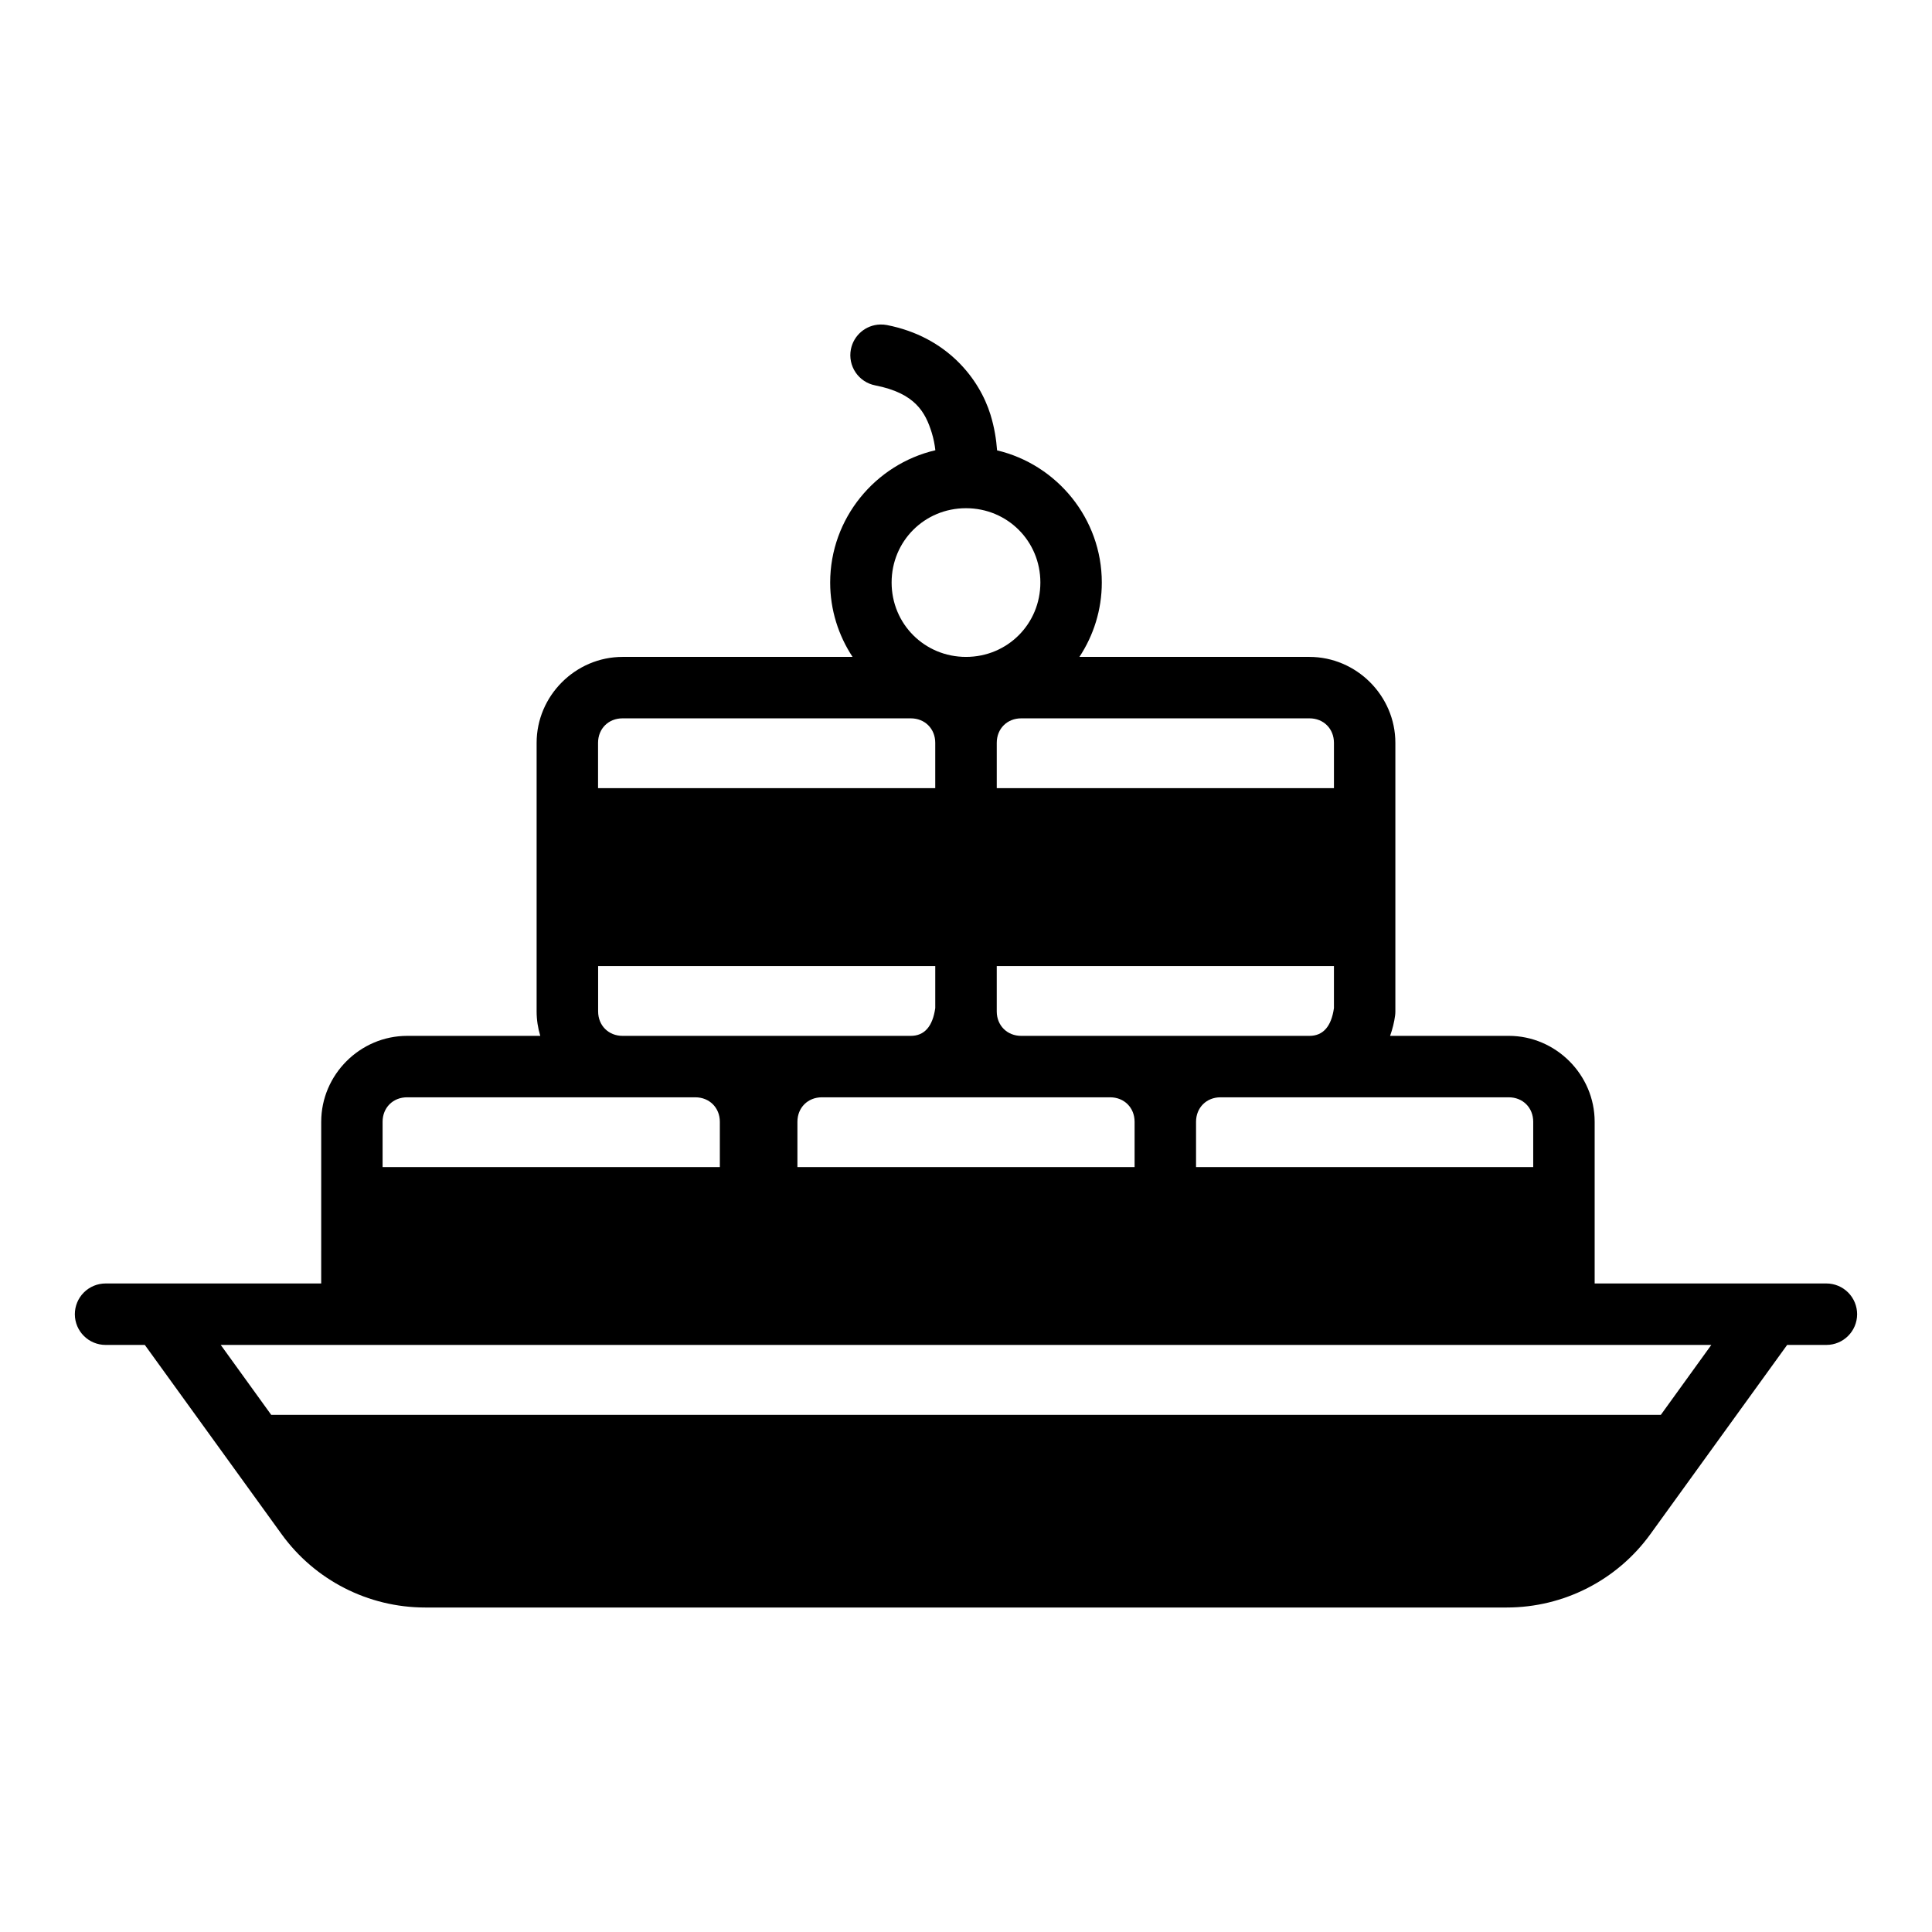 <?xml version="1.0" encoding="UTF-8"?>
<!-- Uploaded to: ICON Repo, www.iconrepo.com, Generator: ICON Repo Mixer Tools -->
<svg fill="#000000" width="800px" height="800px" version="1.1" viewBox="144 144 512 512" xmlns="http://www.w3.org/2000/svg">
 <path d="m377.24 230c-3.801 0.113-7.019 2.848-7.746 6.582-0.414 2.121 0.035 4.316 1.242 6.106 1.207 1.793 3.078 3.031 5.199 3.441 10.59 2.07 13.301 7.102 14.992 12.562 0.5 1.617 0.789 3.188 0.953 4.629-15.91 3.715-27.875 18.062-27.875 35.055 0 7.258 2.195 14.039 5.934 19.711h-60.945c-12.477 0-22.785 10.293-22.785 22.77v71.172c0 2.254 0.344 4.426 0.969 6.488h-35.285c-12.477 0-22.77 10.293-22.77 22.77l-0.004 42.848h-57.133c-2.164 0-4.238 0.859-5.766 2.387s-2.387 3.602-2.387 5.766c0.008 4.492 3.656 8.133 8.152 8.133h10.391l36.238 50.137c8.824 12.211 22.988 19.449 38.055 19.449h286.65c15.066 0 29.23-7.238 38.055-19.449l36.238-50.137h10.395c4.496 0 8.141-3.641 8.148-8.133 0-2.164-0.859-4.238-2.387-5.766-1.527-1.527-3.602-2.387-5.762-2.387h-61.406v-42.852c0-12.477-10.293-22.77-22.77-22.77h-31.441c0.629-1.777 1.098-3.609 1.336-5.457h-0.004c0.043-0.34 0.062-0.684 0.062-1.027v-71.172c0-12.477-10.309-22.77-22.785-22.77h-60.945c3.738-5.672 5.934-12.453 5.934-19.711 0-16.953-11.898-31.27-27.754-35.023-0.203-2.793-0.699-6.062-1.754-9.473-2.918-9.43-11.453-20.613-27.445-23.738h0.004c-0.594-0.113-1.195-0.16-1.801-0.141zm22.758 48.68c10.98 0 19.711 8.715 19.711 19.695 0 10.98-8.727 19.711-19.711 19.711-10.98 0-19.711-8.727-19.711-19.711 0-10.98 8.727-19.695 19.711-19.695zm-91.02 55.688h76.383c3.738 0 6.488 2.75 6.488 6.488v12.008h-89.359v-12.008c0-3.738 2.75-6.488 6.488-6.488zm105.66 0h76.383c3.738 0 6.488 2.75 6.488 6.488v12.008h-89.359v-12.008c0-3.738 2.75-6.488 6.488-6.488zm-112.13 65.652h89.344v11.133c-0.68 4.832-2.852 7.363-6.488 7.363h-76.367c-3.738 0-6.488-2.75-6.488-6.488zm105.64 0h89.359v11.133c-0.68 4.832-2.852 7.363-6.488 7.363h-76.383c-3.715 0-6.457-2.723-6.488-6.426v-0.004-0.016-0.016-0.016-0.016zm-156.27 34.777h76.383c3.738 0 6.504 2.75 6.504 6.488v12.008h-89.375v-12.008c0-3.738 2.75-6.488 6.488-6.488zm109.93 0h76.383c3.738 0 6.488 2.75 6.488 6.488v12.008h-89.355v-12.008c0-3.738 2.75-6.488 6.488-6.488zm105.64 0h76.383c3.738 0 6.488 2.75 6.488 6.488v12.008h-89.355v-12.008c0-3.738 2.75-6.488 6.488-6.488zm-264.95 65.621h395.02l-13.375 18.527h-368.27z"/>
</svg>